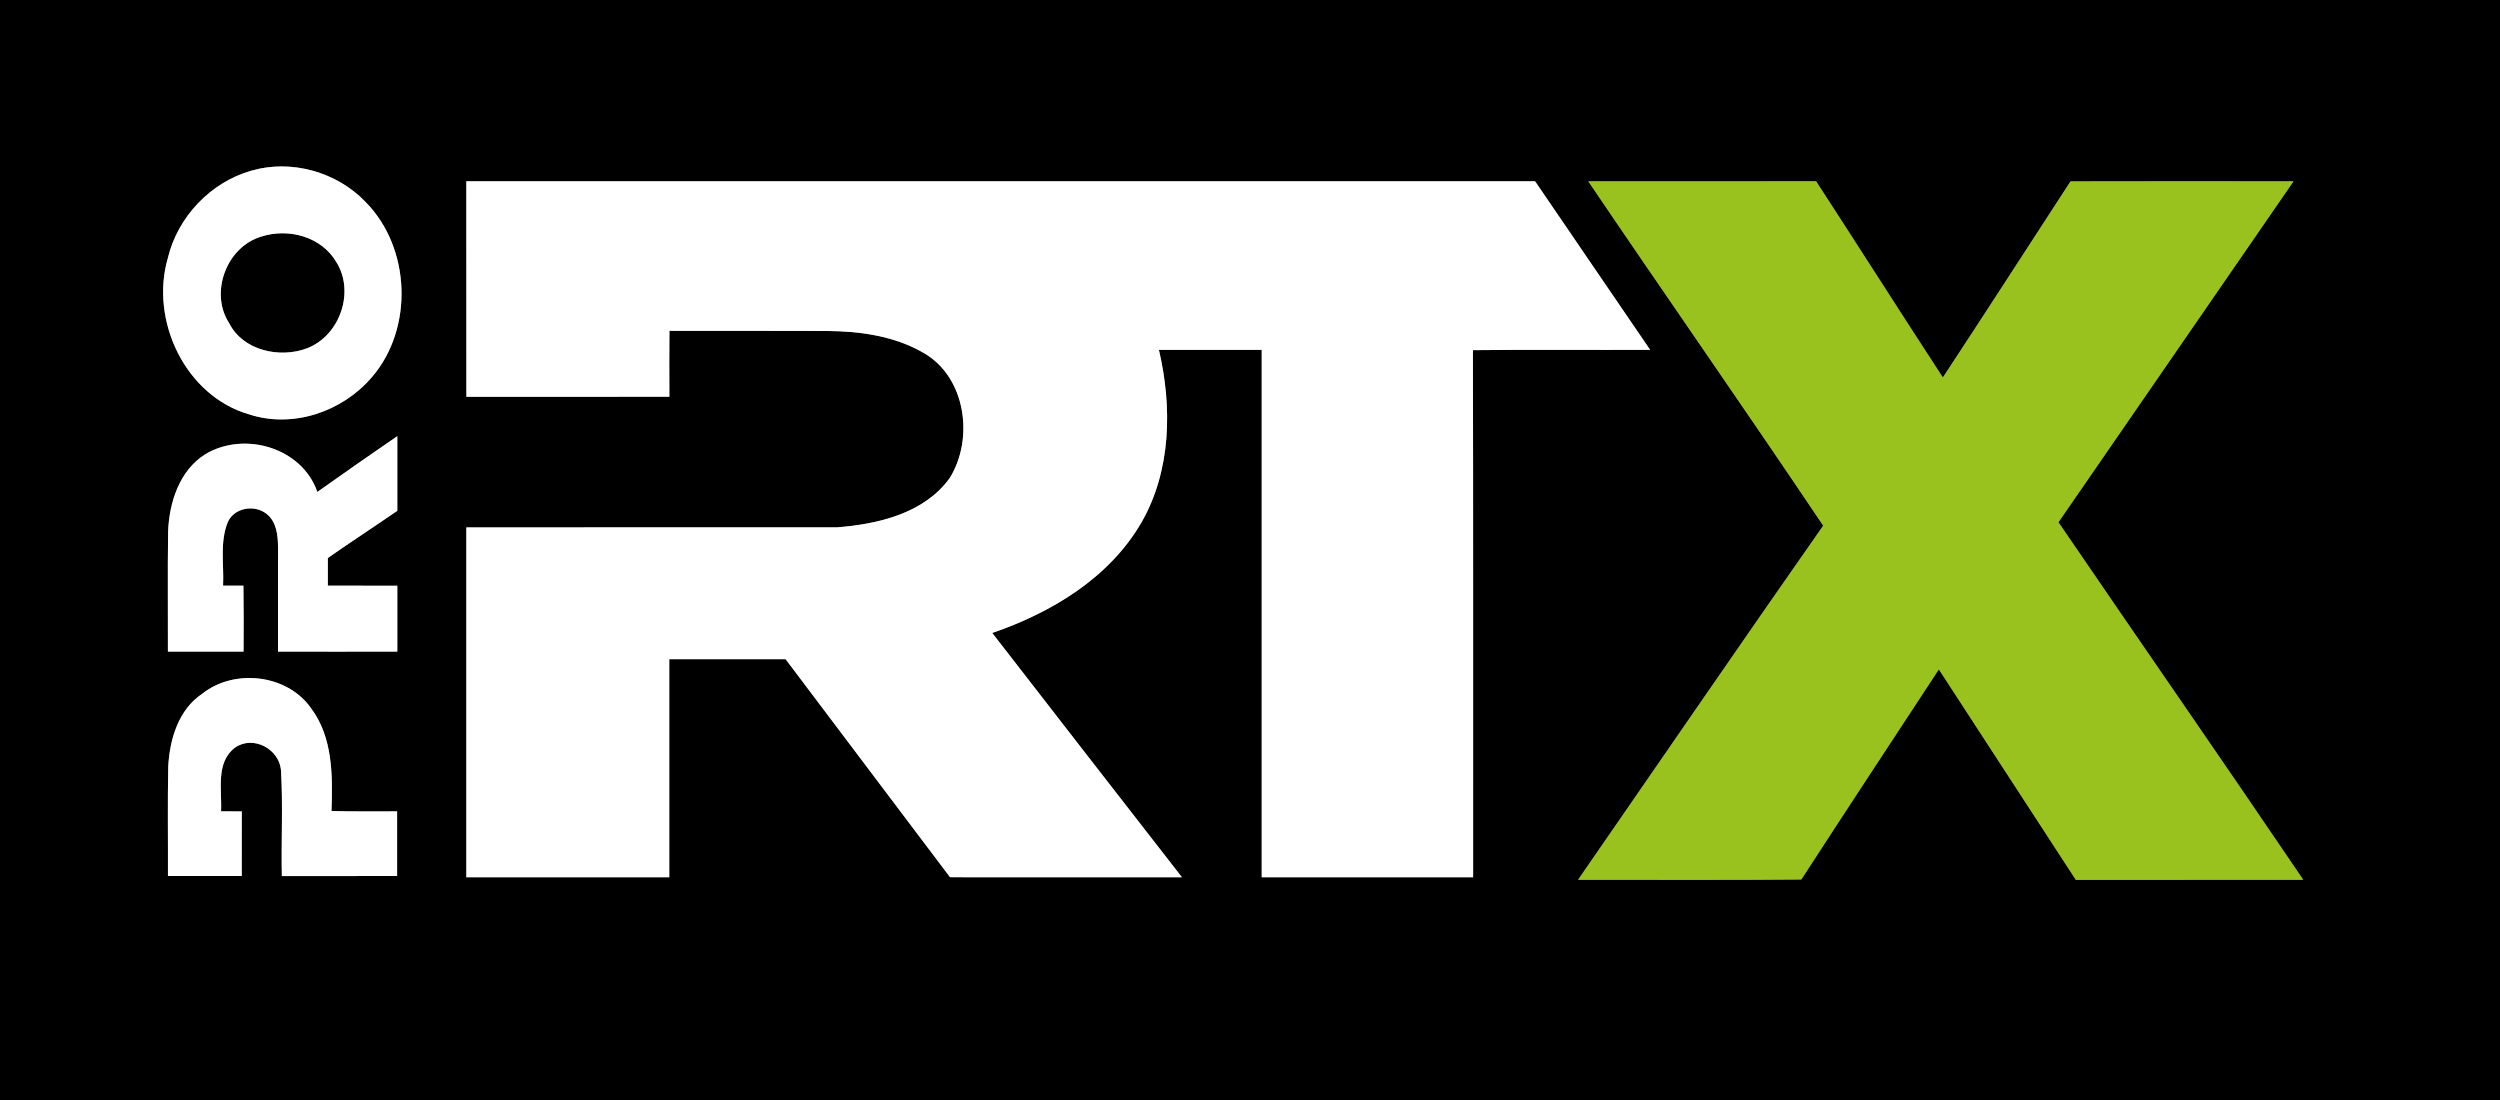 <?xml version="1.0" encoding="UTF-8" ?>
<!DOCTYPE svg PUBLIC "-//W3C//DTD SVG 1.1//EN" "http://www.w3.org/Graphics/SVG/1.1/DTD/svg11.dtd">
<svg width="493pt" height="217pt" viewBox="0 0 493 217" version="1.1" xmlns="http://www.w3.org/2000/svg">
<rect x="0" y="0" width="493" height="217" fill="#808080" stroke="none"/>
<g id="#000000ff">
<path fill="#000000" opacity="1.00" d=" M 0.00 0.00 L 493.00 0.00 L 493.00 217.00 L 0.00 217.00 L 0.00 0.00 M 49.53 33.67 C 41.50 35.96 35.01 42.82 33.09 50.93 C 29.53 63.22 36.56 78.10 49.15 81.72 C 57.80 84.53 67.54 81.17 73.35 74.36 C 81.61 64.74 81.01 48.88 72.11 39.85 C 66.44 33.90 57.44 31.36 49.53 33.67 M 91.96 35.75 C 91.95 49.92 91.95 64.08 91.97 78.25 C 105.31 78.25 118.65 78.26 132.00 78.24 C 131.98 73.91 131.98 69.58 132.01 65.24 C 142.36 65.27 152.70 65.22 163.05 65.27 C 169.59 65.30 176.40 66.26 182.13 69.59 C 190.47 74.34 192.13 86.49 187.28 94.28 C 182.25 101.24 173.18 103.36 165.08 103.99 C 140.71 104.01 116.33 103.99 91.96 104.00 C 91.96 127.00 91.95 150.00 91.96 173.00 C 105.30 173.00 118.64 173.00 131.98 173.00 C 131.98 158.67 131.98 144.33 131.98 130.00 C 139.63 129.99 147.27 130.01 154.92 129.99 C 165.71 144.34 176.55 158.65 187.35 172.99 C 202.59 173.01 217.84 173.00 233.08 173.00 C 220.57 156.97 208.14 140.88 195.67 124.82 C 207.34 120.82 218.77 113.96 225.09 103.03 C 230.98 92.80 231.17 80.25 228.54 69.00 C 235.30 69.00 242.05 69.00 248.81 69.00 C 248.81 103.67 248.81 138.33 248.81 173.00 C 262.70 173.00 276.60 173.00 290.50 173.00 C 290.48 138.35 290.54 103.70 290.46 69.05 C 302.11 68.92 313.76 69.04 325.41 68.99 C 317.82 57.93 310.31 46.82 302.72 35.75 C 232.47 35.74 162.22 35.75 91.96 35.75 M 313.22 35.76 C 328.57 58.45 344.28 80.91 359.54 103.66 C 343.30 126.85 327.31 150.21 311.20 173.49 C 325.88 173.47 340.55 173.58 355.22 173.43 C 364.19 159.57 373.29 145.80 382.34 131.99 C 391.34 145.84 400.34 159.68 409.36 173.51 C 424.30 173.49 439.25 173.52 454.19 173.49 C 438.22 149.91 421.97 126.52 405.92 102.99 C 421.37 80.58 436.82 58.17 452.27 35.76 C 437.61 35.75 422.96 35.73 408.31 35.77 C 399.92 48.66 391.59 61.60 383.13 74.45 C 374.74 61.58 366.50 48.63 358.13 35.75 C 343.16 35.75 328.19 35.74 313.22 35.76 M 62.58 97.01 C 59.56 88.29 48.25 84.98 40.56 89.53 C 35.36 92.73 33.33 99.17 33.15 104.98 C 33.04 112.81 33.14 120.66 33.11 128.50 C 38.08 128.50 43.05 128.50 48.03 128.50 C 48.05 124.16 48.07 119.83 48.00 115.49 C 46.66 115.49 45.33 115.49 43.99 115.50 C 44.19 111.35 43.31 106.97 44.90 103.01 C 46.14 100.10 50.20 99.43 52.57 101.34 C 54.58 102.89 54.81 105.66 54.83 108.00 C 54.82 114.83 54.82 121.66 54.82 128.49 C 62.66 128.51 70.51 128.51 78.35 128.49 C 78.35 124.16 78.35 119.84 78.35 115.51 C 73.78 115.49 69.22 115.50 64.65 115.49 C 64.65 113.67 64.65 111.85 64.65 110.04 C 69.17 106.87 73.80 103.87 78.35 100.73 C 78.35 95.82 78.35 90.91 78.35 86.01 C 73.06 89.63 67.81 93.31 62.58 97.01 M 39.85 136.83 C 35.19 139.95 33.46 145.81 33.18 151.14 C 33.03 158.34 33.15 165.55 33.12 172.75 C 37.97 172.75 42.82 172.75 47.67 172.75 C 47.68 168.50 47.67 164.26 47.68 160.01 C 46.32 160.00 44.95 160.00 43.59 159.99 C 43.81 155.79 42.46 150.38 46.34 147.43 C 49.93 144.92 55.10 147.70 55.42 151.96 C 55.81 158.87 55.44 165.82 55.58 172.76 C 63.16 172.75 70.73 172.75 78.31 172.75 C 78.32 168.50 78.31 164.25 78.31 160.00 C 74.00 159.97 69.68 160.07 65.37 159.93 C 65.60 153.02 65.68 145.45 61.33 139.65 C 56.62 132.94 46.18 131.78 39.85 136.83 Z" />
<path fill="#000000" opacity="1.00" d=" M 51.47 46.67 C 56.88 44.91 63.40 46.65 66.35 51.72 C 70.03 57.63 66.98 66.26 60.50 68.70 C 55.18 70.70 47.96 69.16 45.21 63.77 C 41.28 57.76 44.64 48.74 51.47 46.67 Z" />
</g>
<g id="#ffffffff">
<path fill="#ffffff" opacity="1.00" d=" M 49.53 33.67 C 57.44 31.36 66.44 33.90 72.11 39.85 C 81.01 48.88 81.61 64.74 73.35 74.36 C 67.54 81.17 57.80 84.53 49.15 81.72 C 36.56 78.10 29.53 63.22 33.09 50.93 C 35.01 42.82 41.50 35.96 49.53 33.67 M 51.47 46.67 C 44.64 48.74 41.28 57.76 45.21 63.77 C 47.96 69.16 55.18 70.70 60.50 68.70 C 66.98 66.26 70.03 57.63 66.35 51.72 C 63.40 46.65 56.88 44.91 51.47 46.67 Z" />
<path fill="#ffffff" opacity="1.00" d=" M 91.96 35.75 C 162.22 35.75 232.47 35.74 302.72 35.75 C 310.31 46.82 317.82 57.93 325.41 68.99 C 313.76 69.04 302.11 68.92 290.46 69.05 C 290.54 103.70 290.48 138.35 290.50 173.00 C 276.60 173.00 262.70 173.00 248.81 173.00 C 248.81 138.33 248.81 103.67 248.81 69.00 C 242.05 69.00 235.30 69.00 228.54 69.00 C 231.17 80.25 230.98 92.80 225.09 103.03 C 218.77 113.96 207.34 120.82 195.67 124.82 C 208.14 140.88 220.57 156.97 233.08 173.00 C 217.84 173.00 202.59 173.01 187.35 172.99 C 176.55 158.65 165.71 144.34 154.92 129.99 C 147.27 130.01 139.63 129.99 131.98 130.00 C 131.98 144.33 131.98 158.67 131.98 173.00 C 118.64 173.00 105.30 173.00 91.96 173.00 C 91.95 150.00 91.96 127.00 91.96 104.00 C 116.33 103.99 140.71 104.01 165.08 103.99 C 173.18 103.36 182.25 101.24 187.28 94.28 C 192.13 86.49 190.47 74.34 182.13 69.59 C 176.40 66.26 169.59 65.30 163.05 65.27 C 152.70 65.22 142.36 65.27 132.01 65.24 C 131.98 69.58 131.98 73.91 132.00 78.24 C 118.65 78.26 105.31 78.25 91.97 78.25 C 91.95 64.08 91.95 49.92 91.96 35.75 Z" />
<path fill="#ffffff" opacity="1.00" d=" M 62.58 97.01 C 67.81 93.31 73.06 89.63 78.35 86.01 C 78.35 90.91 78.35 95.82 78.35 100.73 C 73.80 103.87 69.17 106.87 64.65 110.04 C 64.65 111.85 64.65 113.67 64.65 115.49 C 69.22 115.50 73.78 115.49 78.35 115.51 C 78.35 119.84 78.35 124.16 78.35 128.49 C 70.51 128.51 62.66 128.51 54.82 128.49 C 54.82 121.66 54.82 114.83 54.83 108.00 C 54.81 105.66 54.58 102.89 52.57 101.34 C 50.20 99.43 46.14 100.10 44.90 103.01 C 43.31 106.97 44.19 111.35 43.99 115.50 C 45.33 115.49 46.66 115.49 48.00 115.49 C 48.07 119.83 48.05 124.16 48.03 128.50 C 43.05 128.50 38.08 128.50 33.11 128.50 C 33.14 120.66 33.04 112.81 33.15 104.98 C 33.33 99.17 35.36 92.73 40.56 89.53 C 48.25 84.98 59.56 88.29 62.58 97.01 Z" />
<path fill="#ffffff" opacity="1.00" d=" M 39.85 136.83 C 46.18 131.78 56.62 132.94 61.33 139.65 C 65.68 145.45 65.60 153.02 65.37 159.93 C 69.68 160.07 74.00 159.97 78.31 160.00 C 78.31 164.25 78.32 168.50 78.31 172.75 C 70.73 172.75 63.16 172.75 55.58 172.76 C 55.44 165.82 55.81 158.87 55.42 151.96 C 55.10 147.70 49.93 144.92 46.34 147.43 C 42.46 150.38 43.81 155.79 43.59 159.99 C 44.95 160.00 46.32 160.00 47.68 160.01 C 47.67 164.26 47.68 168.50 47.67 172.75 C 42.82 172.75 37.97 172.75 33.12 172.75 C 33.15 165.55 33.03 158.34 33.18 151.14 C 33.46 145.81 35.19 139.95 39.85 136.83 Z" />
</g>
<g id="#99c21fff">
<path fill="#99c21f" opacity="1.00" d=" M 313.22 35.76 C 328.19 35.74 343.16 35.75 358.13 35.75 C 366.50 48.63 374.74 61.58 383.13 74.45 C 391.59 61.60 399.92 48.66 408.31 35.77 C 422.96 35.73 437.61 35.75 452.27 35.76 C 436.82 58.17 421.37 80.58 405.92 102.99 C 421.97 126.52 438.22 149.91 454.19 173.49 C 439.25 173.52 424.30 173.49 409.36 173.51 C 400.34 159.68 391.34 145.84 382.34 131.99 C 373.29 145.80 364.19 159.57 355.22 173.43 C 340.55 173.58 325.88 173.47 311.20 173.49 C 327.31 150.21 343.30 126.85 359.54 103.66 C 344.28 80.91 328.57 58.45 313.22 35.76 Z" />
</g>
</svg>

